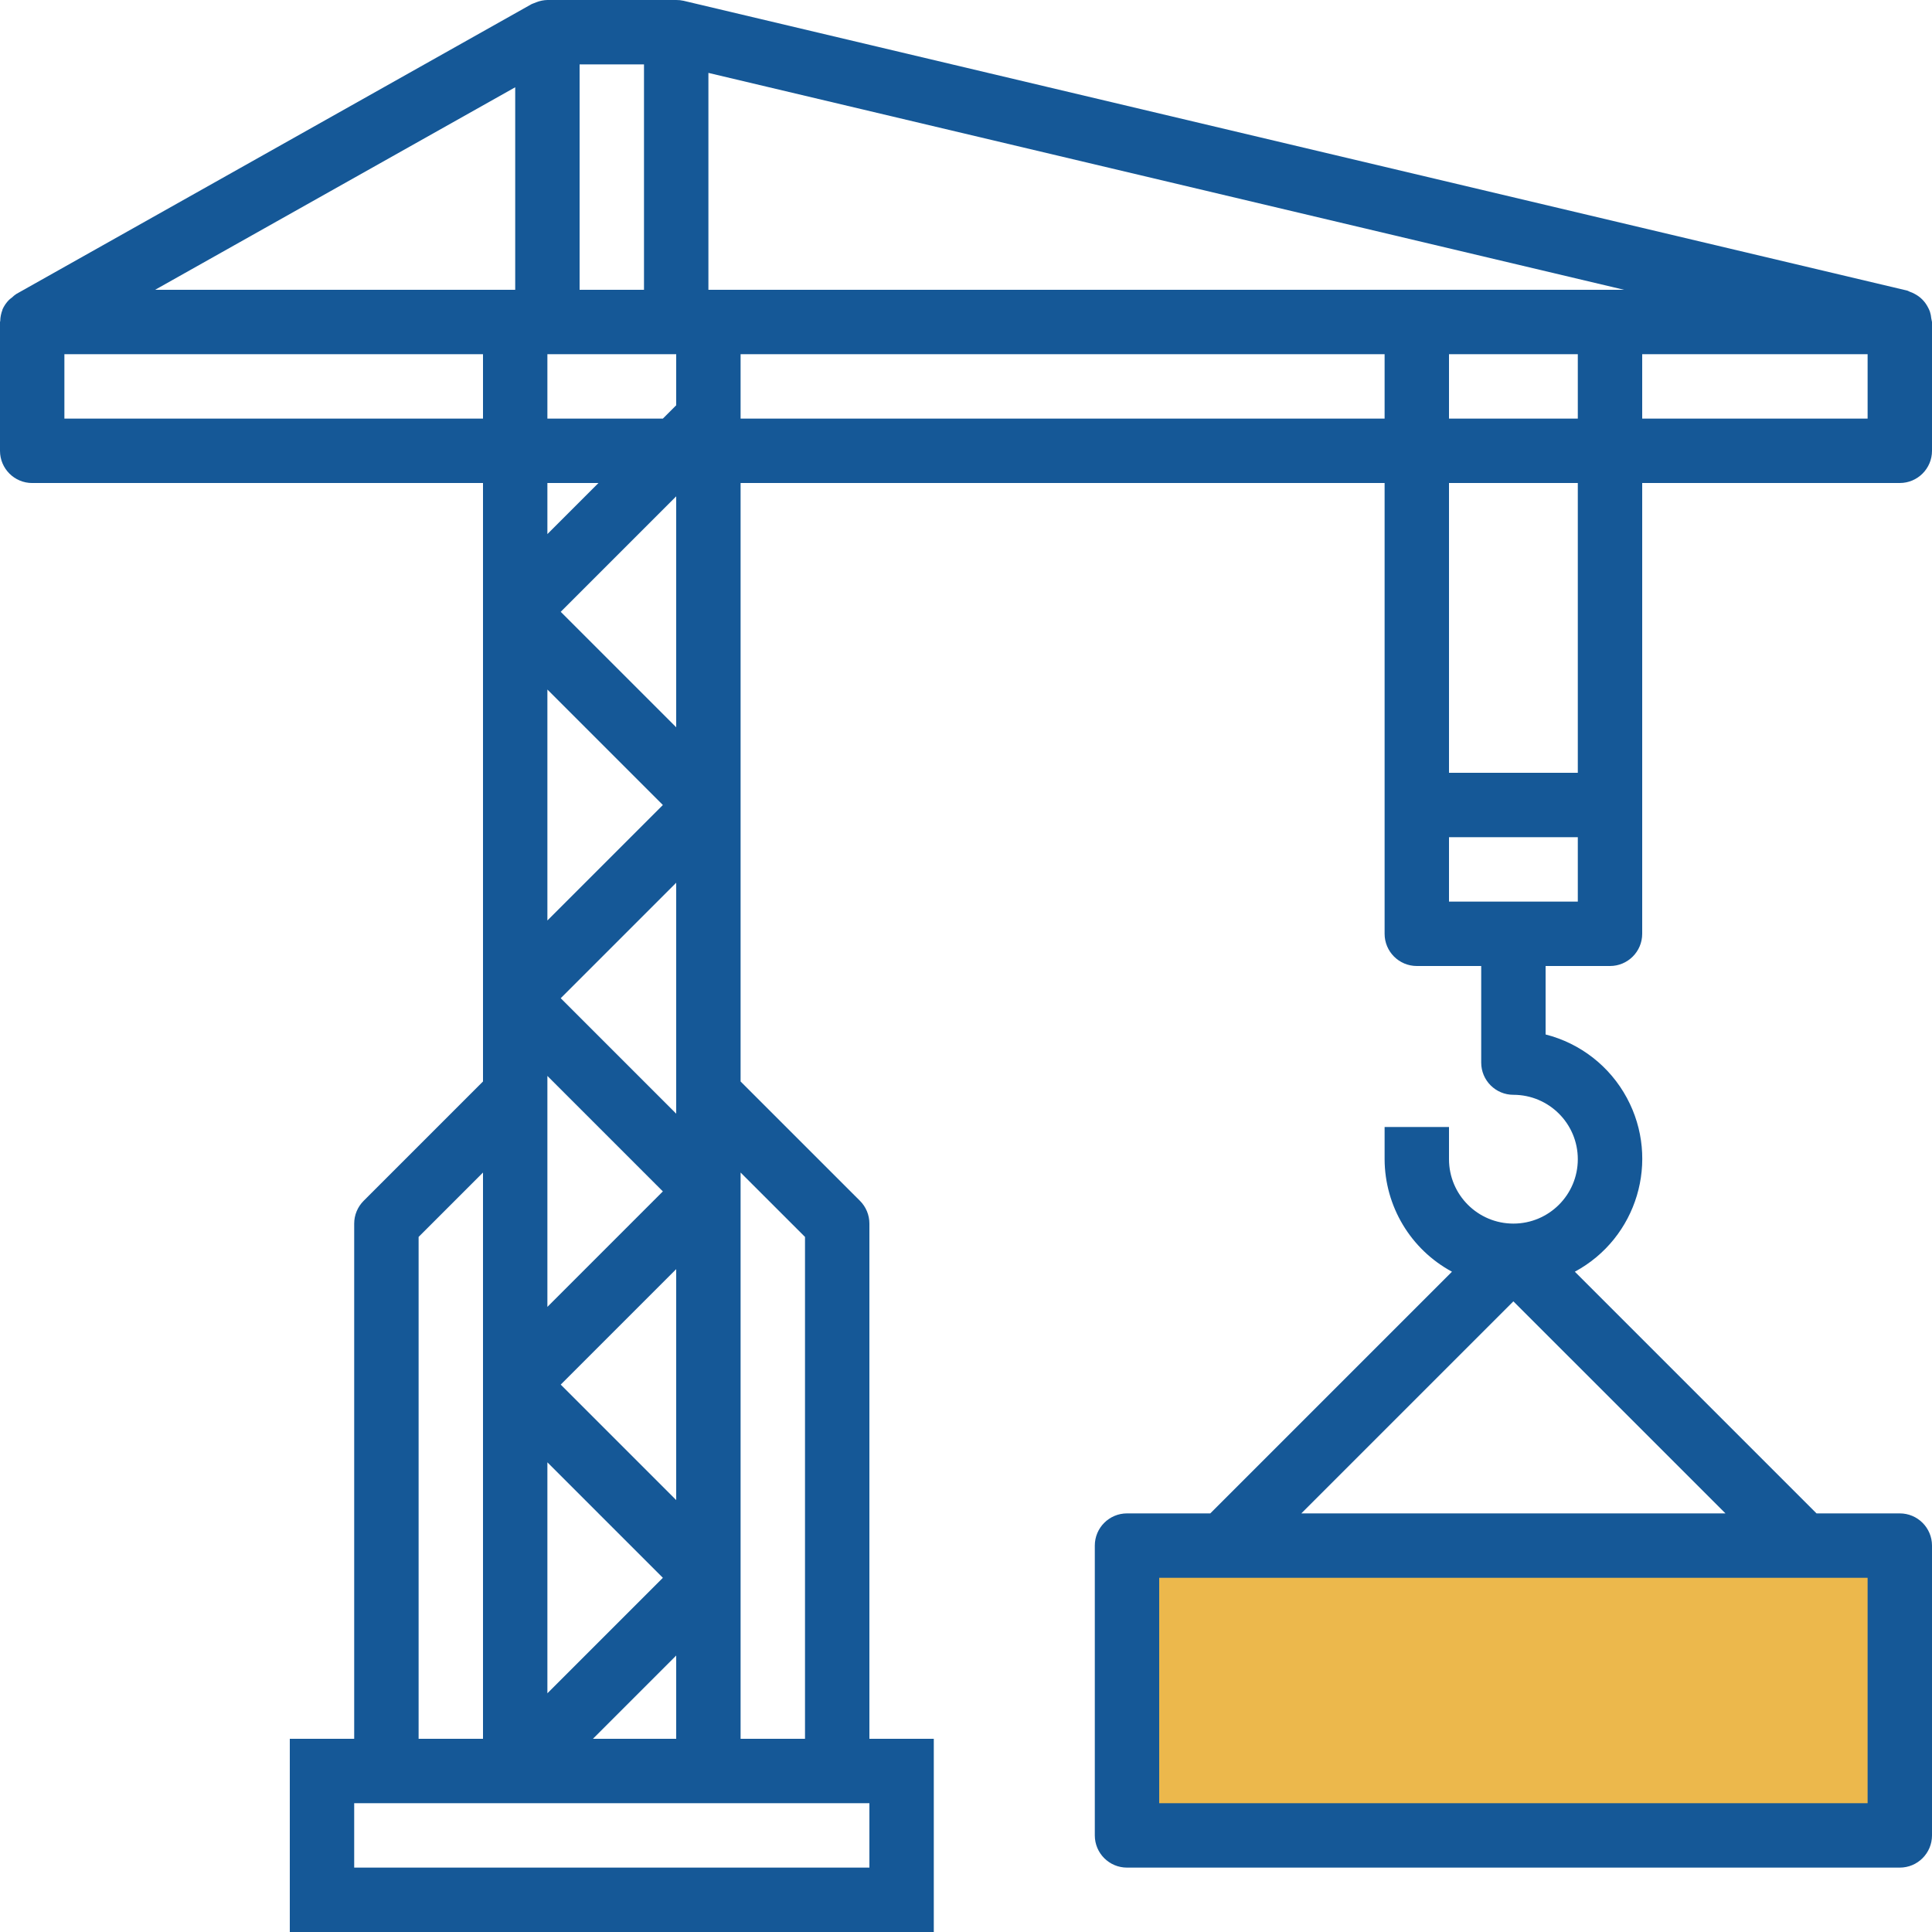 <svg xmlns="http://www.w3.org/2000/svg" width="82" height="82" viewBox="0 0 82 82">
  <g fill="none" fill-rule="evenodd">
    <rect width="33" height="12" x="48" y="66" fill="#ECB84C"/>
    <path fill="#155897" fill-rule="nonzero" d="M68.333,41 C69.088,41 69.7,40.388 69.7,39.633 L69.7,20.5 L80.633,20.5 C81.388,20.5 82,19.888 82,19.133 L82,13.667 C81.993,13.616 81.983,13.566 81.97,13.516 C81.961,13.417 81.942,13.32 81.911,13.225 C81.886,13.156 81.855,13.089 81.818,13.024 C81.695,12.791 81.505,12.601 81.272,12.478 C81.203,12.439 81.131,12.407 81.057,12.382 C81.017,12.368 80.986,12.342 80.945,12.333 L29.012,0.033 C28.909,0.01 28.805,-0.001 28.7,-2.18586e-15 L23.233,-2.18586e-15 C23.072,0.004 22.912,0.036 22.762,0.096 C22.725,0.109 22.691,0.122 22.655,0.138 C22.62,0.154 22.592,0.159 22.562,0.175 L0.696,12.475 C0.628,12.52 0.565,12.571 0.507,12.628 C0.462,12.66 0.419,12.695 0.379,12.732 C0.264,12.848 0.172,12.985 0.105,13.134 L0.105,13.15 C0.046,13.3 0.013,13.46 0.01,13.622 C0.01,13.638 0,13.652 0,13.668 L0,19.135 C0,19.889 0.612,20.501 1.367,20.501 L20.5,20.501 L20.5,45.901 L15.434,50.967 C15.178,51.223 15.033,51.571 15.033,51.933 L15.033,73.8 L12.3,73.8 L12.3,82 L39.633,82 L39.633,73.8 L36.9,73.8 L36.9,51.933 C36.9,51.571 36.756,51.223 36.5,50.967 L31.433,45.901 L31.433,20.5 L58.767,20.5 L58.767,39.633 C58.767,40.388 59.379,41 60.133,41 L62.867,41 L62.867,45.1 C62.867,45.855 63.479,46.467 64.233,46.467 C65.743,46.467 66.967,47.69 66.967,49.2 C66.967,50.71 65.743,51.933 64.233,51.933 C62.724,51.933 61.5,50.71 61.5,49.2 L61.5,47.833 L58.767,47.833 L58.767,49.2 C58.774,51.195 59.87,53.027 61.626,53.975 L51.368,64.233 L47.833,64.233 C47.079,64.233 46.467,64.845 46.467,65.6 L46.467,77.9 C46.467,78.655 47.079,79.267 47.833,79.267 L80.633,79.267 C81.388,79.267 82,78.655 82,77.9 L82,65.6 C82,64.845 81.388,64.233 80.633,64.233 L77.099,64.233 L66.841,53.975 C69.488,52.548 70.477,49.246 69.05,46.599 C68.328,45.258 67.076,44.281 65.6,43.906 L65.6,41 L68.333,41 Z M69.7,15.033 L79.267,15.033 L79.267,17.767 L69.7,17.767 L69.7,15.033 Z M79.267,66.967 L79.267,76.533 L49.2,76.533 L49.2,66.967 L79.267,66.967 Z M73.234,64.233 L55.232,64.233 L64.233,55.233 L73.234,64.233 Z M66.967,32.8 L61.5,32.8 L61.5,20.5 L66.967,20.5 L66.967,32.8 Z M66.967,17.767 L61.5,17.767 L61.5,15.033 L66.967,15.033 L66.967,17.767 Z M24.6,2.733 L27.333,2.733 L27.333,12.3 L24.6,12.3 L24.6,2.733 Z M23.233,15.033 L28.7,15.033 L28.7,17.201 L28.134,17.767 L23.233,17.767 L23.233,15.033 Z M28.7,21.066 L28.7,30.868 L23.799,25.967 L28.7,21.066 Z M23.233,20.5 L25.401,20.5 L23.233,22.668 L23.233,20.5 Z M23.233,29.266 L28.134,34.167 L23.233,39.068 L23.233,29.266 Z M28.7,37.466 L28.7,46.467 L28.7,47.268 L23.799,42.367 L28.7,37.466 Z M23.233,46.467 L23.233,45.666 L28.134,50.567 L23.233,55.468 L23.233,46.467 Z M28.7,53.866 L28.7,63.668 L23.799,58.767 L28.7,53.866 Z M23.233,62.066 L28.134,66.967 L23.233,71.868 L23.233,62.066 Z M28.7,70.266 L28.7,73.8 L25.166,73.8 L28.7,70.266 Z M21.867,3.704 L21.867,12.3 L6.583,12.3 L21.867,3.704 Z M2.733,17.767 L2.733,15.033 L20.5,15.033 L20.5,17.767 L2.733,17.767 Z M17.767,52.499 L20.5,49.766 L20.5,73.8 L17.767,73.8 L17.767,52.499 Z M36.9,76.533 L36.9,79.267 L15.033,79.267 L15.033,76.533 L36.9,76.533 Z M34.167,52.499 L34.167,73.8 L31.433,73.8 L31.433,49.766 L34.167,52.499 Z M58.767,17.767 L31.433,17.767 L31.433,15.033 L58.767,15.033 L58.767,17.767 Z M30.067,12.3 L30.067,3.094 L68.933,12.3 L68.333,12.3 L30.067,12.3 Z M61.5,38.267 L61.5,35.533 L66.967,35.533 L66.967,38.267 L61.5,38.267 Z"/>
  </g>
</svg>
